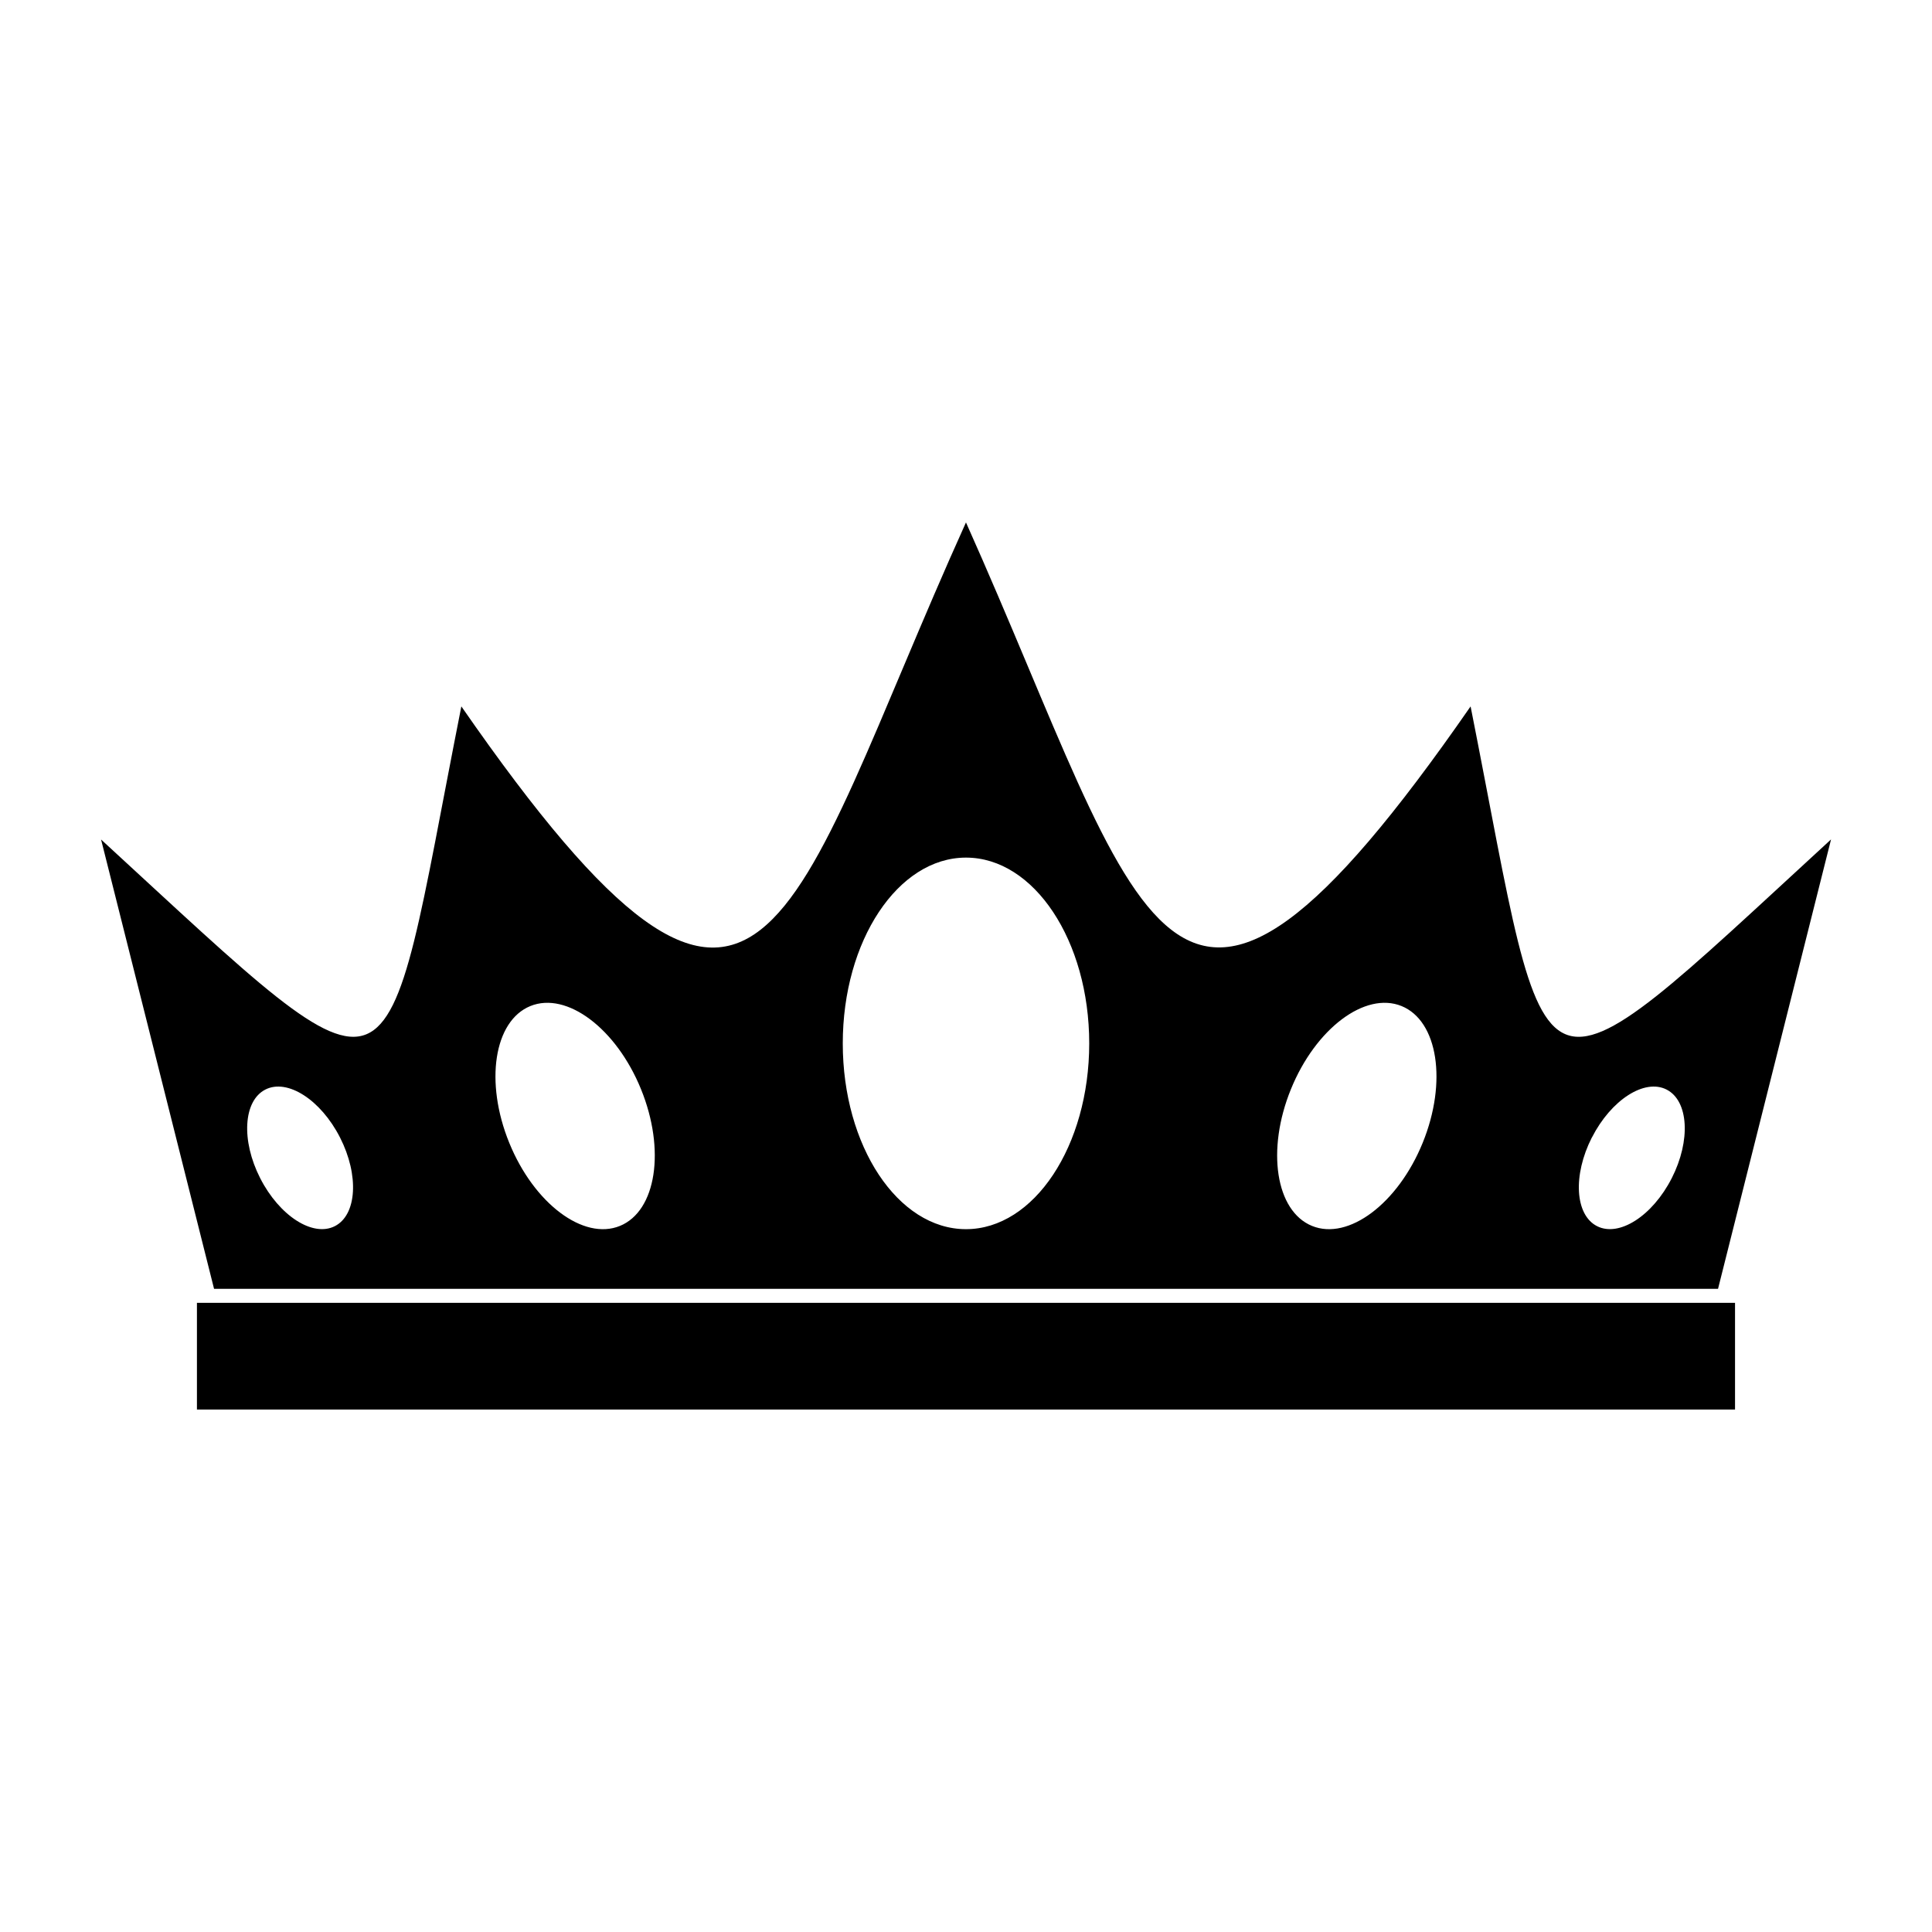 <?xml version="1.0" encoding="UTF-8"?>
<!-- Uploaded to: SVG Repo, www.svgrepo.com, Generator: SVG Repo Mixer Tools -->
<svg fill="#000000" width="800px" height="800px" version="1.1" viewBox="144 144 512 512" xmlns="http://www.w3.org/2000/svg">
 <path d="m196.19 489.27h407.61v28.266h-407.61zm37.922-43.816c-5.094-9.992-13.949-15.688-19.785-12.711-5.848 2.977-6.469 13.496-1.375 23.488s13.949 15.688 19.785 12.711c5.848-2.977 6.469-13.496 1.375-23.488zm79.758-12.816c-6.543-16.082-19.68-25.953-29.32-22.023-9.645 3.93-12.152 20.148-5.594 36.246 6.543 16.082 19.68 25.953 29.32 22.023 9.645-3.93 12.152-20.148 5.594-36.246zm86.121 37.105c18.031 0 32.664-22.051 32.664-49.227 0-27.191-14.617-49.242-32.664-49.242-18.031 0-32.648 22.051-32.648 49.242 0 27.191 14.617 49.227 32.648 49.227zm86.121-37.105c6.543-16.082 19.68-25.953 29.32-22.023 9.645 3.93 12.152 20.148 5.594 36.246-6.543 16.082-19.68 25.953-29.32 22.023-9.645-3.93-12.152-20.148-5.594-36.246zm79.758 12.816c5.094-9.992 13.949-15.688 19.785-12.711 5.848 2.977 6.469 13.496 1.375 23.488s-13.949 15.688-19.801 12.711c-5.848-2.977-6.453-13.496-1.375-23.488zm63.344-78.973c-81.922 75.285-73.82 74.09-95.492-35.277-80.773 116.52-86.137 57.602-133.73-48.758-47.809 105.86-52.672 165.68-133.73 48.758-21.66 109.35-13.559 110.56-95.477 35.277l29.941 119.07h398.57l29.941-119.07z" fill-rule="evenodd"/>
</svg>